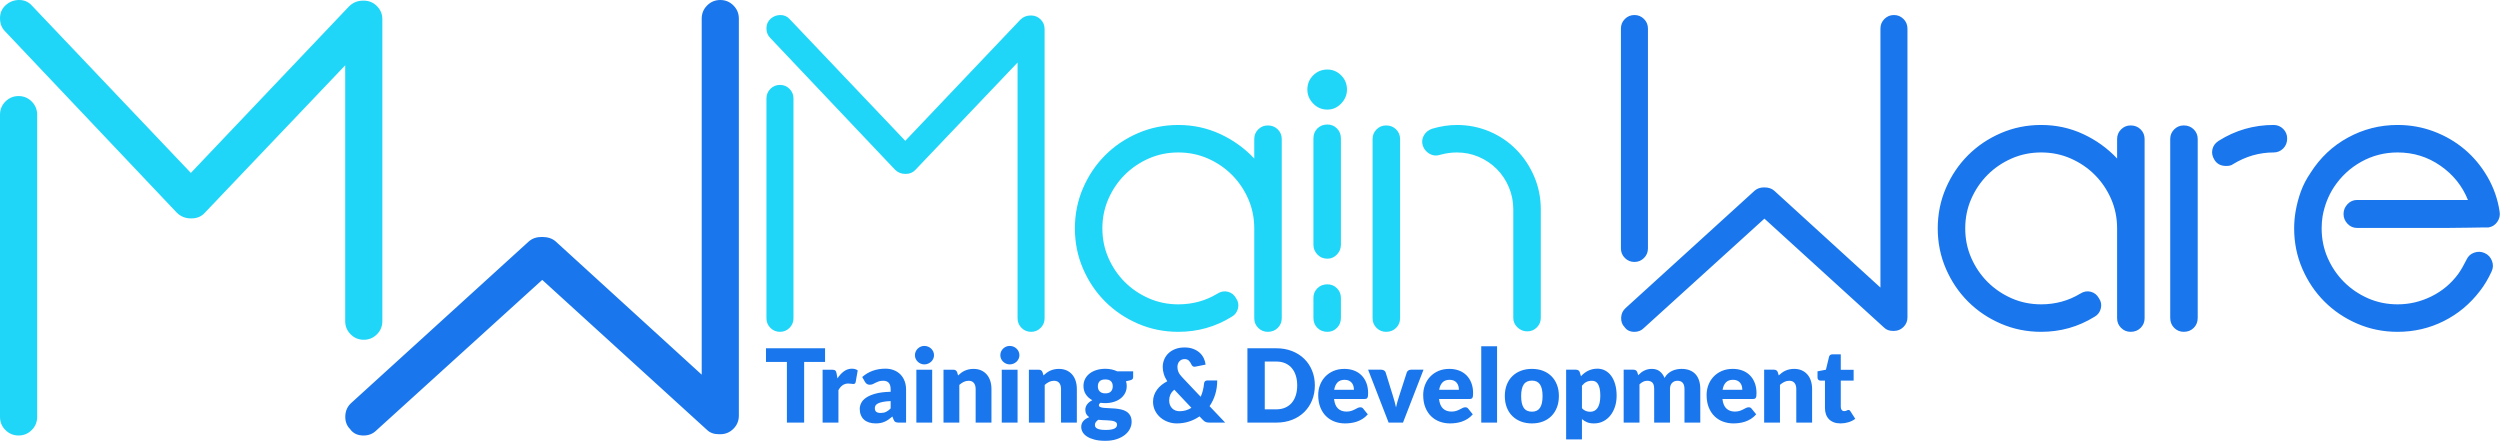 <?xml version="1.0" encoding="UTF-8" standalone="no"?>
<!DOCTYPE svg PUBLIC "-//W3C//DTD SVG 1.1//EN" "http://www.w3.org/Graphics/SVG/1.1/DTD/svg11.dtd">
<svg width="100%" height="100%" viewBox="0 0 2160 381" version="1.1" xmlns="http://www.w3.org/2000/svg" xmlns:xlink="http://www.w3.org/1999/xlink" xml:space="preserve" xmlns:serif="http://www.serif.com/" style="fill-rule:evenodd;clip-rule:evenodd;stroke-linejoin:round;stroke-miterlimit:2;">
    <path d="M622.323,0.002c4.427,0 8.208,1.568 11.344,4.704c3.135,3.135 4.703,6.916 4.703,11.343l0,343.074c0,4.427 -1.568,8.208 -4.703,11.344c-3.136,3.135 -6.917,4.703 -11.344,4.703l-1.106,0c-4.427,0 -7.932,-1.291 -10.514,-3.873l-142.21,-129.483l-143.316,130.036c-2.951,2.951 -6.64,4.427 -11.067,4.427c-5.165,-0 -9.038,-1.845 -11.62,-5.534c-2.951,-2.951 -4.335,-6.732 -4.15,-11.343c0.184,-4.611 1.936,-8.393 5.256,-11.344l153.277,-139.443c2.951,-2.582 6.64,-3.873 11.067,-3.873l0.553,-0c4.796,-0 8.669,1.291 11.621,3.873l126.162,115.096l0,-307.66c0,-4.427 1.568,-8.208 4.704,-11.343c3.135,-3.136 6.917,-4.704 11.343,-4.704Zm789.83,226.323c-3.225,-0 -5.975,-1.137 -8.256,-3.419c-2.282,-2.281 -3.419,-5.031 -3.419,-8.256l0,-189.995c0,-3.226 1.137,-5.975 3.419,-8.257c2.281,-2.281 5.031,-3.418 8.256,-3.418c3.218,-0 5.968,1.137 8.249,3.418c2.282,2.282 3.426,5.031 3.426,8.257l0,189.995c0,3.225 -1.144,5.975 -3.426,8.256c-2.281,2.282 -5.031,3.419 -8.249,3.419Zm224.218,-213.345c3.218,-0 5.967,1.137 8.249,3.418c2.281,2.282 3.418,5.031 3.418,8.257l0,249.574c0,3.218 -1.137,5.967 -3.418,8.249c-2.282,2.281 -5.031,3.426 -8.249,3.426l-0.81,-0c-3.218,-0 -5.767,-0.944 -7.647,-2.817l-103.455,-94.195l-104.257,94.597c-2.148,2.147 -4.831,3.217 -8.049,3.217c-3.76,0 -6.577,-1.337 -8.457,-4.027c-2.148,-2.141 -3.151,-4.898 -3.017,-8.25c0.134,-3.351 1.412,-6.108 3.827,-8.249l111.503,-101.44c2.148,-1.881 4.831,-2.824 8.049,-2.824l0.401,-0c3.493,-0 6.309,0.943 8.457,2.824l91.78,83.724l-0,-223.809c-0,-3.226 1.137,-5.975 3.418,-8.257c2.282,-2.281 5.032,-3.418 8.257,-3.418Zm-923.52,287.931l-0,11.811l-18.071,-0l0,52.403l-14.897,-0l-0,-52.403l-18.068,-0l-0,-11.811l51.036,-0Zm-2.116,64.214l0,-45.704l8.109,0c0.677,0 1.242,0.06 1.697,0.176c0.455,0.118 0.837,0.302 1.146,0.552c0.309,0.25 0.544,0.58 0.705,0.992c0.161,0.411 0.302,0.91 0.419,1.498l0.748,4.275c1.676,-2.585 3.557,-4.628 5.643,-6.126c2.085,-1.498 4.362,-2.249 6.83,-2.249c2.086,0 3.762,0.502 5.025,1.5l-1.762,10.049c-0.119,0.615 -0.354,1.049 -0.707,1.299c-0.351,0.249 -0.821,0.374 -1.409,0.374c-0.499,0 -1.087,-0.066 -1.764,-0.197c-0.675,-0.133 -1.528,-0.199 -2.556,-0.199c-3.583,0 -6.406,1.911 -8.462,5.729l0,28.031l-13.662,-0Zm65.845,-0c-1.292,-0 -2.27,-0.176 -2.932,-0.529c-0.66,-0.352 -1.212,-1.088 -1.652,-2.203l-0.969,-2.513c-1.147,0.969 -2.249,1.822 -3.307,2.556c-1.057,0.736 -2.151,1.36 -3.283,1.874c-1.132,0.514 -2.335,0.895 -3.613,1.145c-1.278,0.251 -2.695,0.376 -4.254,0.376c-2.086,0 -3.982,-0.273 -5.685,-0.816c-1.705,-0.544 -3.152,-1.344 -4.341,-2.402c-1.191,-1.057 -2.109,-2.373 -2.754,-3.945c-0.647,-1.572 -0.971,-3.385 -0.971,-5.443c-0,-1.616 0.412,-3.275 1.235,-4.98c0.823,-1.703 2.247,-3.254 4.276,-4.65c2.026,-1.396 4.76,-2.564 8.197,-3.503c3.438,-0.939 7.771,-1.468 13,-1.587l0,-1.94c0,-2.674 -0.55,-4.605 -1.652,-5.794c-1.102,-1.191 -2.666,-1.785 -4.694,-1.785c-1.615,-0 -2.937,0.175 -3.967,0.528c-1.028,0.354 -1.946,0.749 -2.754,1.189c-0.808,0.442 -1.593,0.838 -2.357,1.191c-0.764,0.354 -1.675,0.529 -2.733,0.529c-0.94,0 -1.741,-0.228 -2.401,-0.683c-0.662,-0.455 -1.183,-1.022 -1.566,-1.697l-2.469,-4.275c2.763,-2.439 5.827,-4.252 9.19,-5.443c3.364,-1.189 6.971,-1.786 10.821,-1.786c2.761,0 5.251,0.449 7.47,1.346c2.219,0.895 4.097,2.145 5.642,3.746c1.542,1.602 2.724,3.503 3.547,5.708c0.823,2.202 1.234,4.612 1.234,7.226l-0,28.56l-6.258,-0Zm-15.69,-8.329c1.762,-0 3.306,-0.309 4.628,-0.927c1.322,-0.615 2.659,-1.616 4.009,-2.995l0,-6.347c-2.731,0.117 -4.98,0.351 -6.742,0.705c-1.762,0.353 -3.158,0.793 -4.187,1.322c-1.028,0.529 -1.741,1.132 -2.138,1.806c-0.396,0.677 -0.595,1.412 -0.595,2.205c0,1.557 0.425,2.651 1.278,3.283c0.853,0.63 2.101,0.948 3.747,0.948Zm44.514,-37.375l-0,45.704l-13.664,-0l-0,-45.704l13.664,0Zm1.586,-12.517c0,1.087 -0.222,2.109 -0.662,3.063c-0.44,0.956 -1.043,1.794 -1.806,2.513c-0.764,0.72 -1.653,1.293 -2.666,1.718c-1.015,0.428 -2.094,0.639 -3.241,0.639c-1.115,0 -2.16,-0.211 -3.129,-0.639c-0.969,-0.425 -1.827,-0.998 -2.578,-1.718c-0.749,-0.719 -1.335,-1.557 -1.763,-2.513c-0.425,-0.954 -0.639,-1.976 -0.639,-3.063c0,-1.115 0.214,-2.158 0.639,-3.129c0.428,-0.969 1.014,-1.821 1.763,-2.555c0.751,-0.734 1.609,-1.308 2.578,-1.72c0.969,-0.411 2.014,-0.616 3.129,-0.616c1.147,0 2.226,0.205 3.241,0.616c1.013,0.412 1.902,0.986 2.666,1.72c0.763,0.734 1.366,1.586 1.806,2.555c0.44,0.971 0.662,2.014 0.662,3.129Zm8.198,58.221l-0,-45.704l8.462,0c0.852,0 1.563,0.191 2.137,0.574c0.573,0.383 0.977,0.954 1.212,1.717l0.793,2.645c0.882,-0.821 1.792,-1.587 2.733,-2.291c0.94,-0.705 1.946,-1.301 3.019,-1.786c1.073,-0.484 2.232,-0.865 3.482,-1.144c1.248,-0.279 2.606,-0.419 4.077,-0.419c2.496,-0 4.707,0.434 6.632,1.299c1.925,0.867 3.547,2.071 4.87,3.615c1.322,1.542 2.32,3.379 2.997,5.509c0.675,2.13 1.014,4.445 1.014,6.941l-0,29.044l-13.662,-0l-0,-29.044c-0,-2.232 -0.514,-3.973 -1.545,-5.223c-1.028,-1.248 -2.54,-1.872 -4.537,-1.872c-1.5,-0 -2.909,0.323 -4.231,0.968c-1.322,0.648 -2.585,1.515 -3.791,2.6l-0,32.571l-13.662,-0Zm63.994,-45.704l-0,45.704l-13.664,-0l-0,-45.704l13.664,0Zm1.586,-12.517c0,1.087 -0.222,2.109 -0.662,3.063c-0.44,0.956 -1.043,1.794 -1.807,2.513c-0.763,0.72 -1.652,1.293 -2.665,1.718c-1.016,0.428 -2.094,0.639 -3.241,0.639c-1.115,0 -2.16,-0.211 -3.129,-0.639c-0.969,-0.425 -1.828,-0.998 -2.579,-1.718c-0.749,-0.719 -1.335,-1.557 -1.762,-2.513c-0.425,-0.954 -0.639,-1.976 -0.639,-3.063c0,-1.115 0.214,-2.158 0.639,-3.129c0.427,-0.969 1.013,-1.821 1.762,-2.555c0.751,-0.734 1.61,-1.308 2.579,-1.72c0.969,-0.411 2.014,-0.616 3.129,-0.616c1.147,0 2.225,0.205 3.241,0.616c1.013,0.412 1.902,0.986 2.665,1.72c0.764,0.734 1.367,1.586 1.807,2.555c0.44,0.971 0.662,2.014 0.662,3.129Zm8.198,58.221l-0,-45.704l8.462,0c0.852,0 1.563,0.191 2.136,0.574c0.574,0.383 0.978,0.954 1.213,1.717l0.793,2.645c0.882,-0.821 1.792,-1.587 2.733,-2.291c0.939,-0.705 1.946,-1.301 3.019,-1.786c1.072,-0.484 2.232,-0.865 3.482,-1.144c1.248,-0.279 2.606,-0.419 4.077,-0.419c2.496,-0 4.707,0.434 6.632,1.299c1.925,0.867 3.547,2.071 4.87,3.615c1.322,1.542 2.32,3.379 2.997,5.509c0.675,2.13 1.013,4.445 1.013,6.941l0,29.044l-13.661,-0l-0,-29.044c-0,-2.232 -0.514,-3.973 -1.545,-5.223c-1.028,-1.248 -2.54,-1.872 -4.537,-1.872c-1.5,-0 -2.909,0.323 -4.231,0.968c-1.323,0.648 -2.586,1.515 -3.791,2.6l-0,32.571l-13.662,-0Zm66.02,-46.497c1.94,0 3.768,0.19 5.488,0.573c1.717,0.383 3.313,0.925 4.781,1.631l13.795,0l-0,4.98c-0,0.764 -0.214,1.367 -0.639,1.807c-0.425,0.44 -1.153,0.778 -2.181,1.013l-3.351,0.749c0.412,1.322 0.618,2.689 0.618,4.1c-0,2.291 -0.478,4.349 -1.433,6.171c-0.954,1.821 -2.261,3.37 -3.922,4.648c-1.66,1.279 -3.621,2.263 -5.885,2.953c-2.261,0.692 -4.686,1.036 -7.271,1.036c-1.438,0 -2.79,-0.088 -4.055,-0.264c-0.999,0.588 -1.498,1.263 -1.498,2.027c-0,0.763 0.404,1.315 1.212,1.652c0.808,0.338 1.872,0.573 3.195,0.706c1.322,0.132 2.836,0.22 4.539,0.265c1.705,0.044 3.438,0.146 5.2,0.309c1.765,0.16 3.497,0.433 5.202,0.814c1.703,0.383 3.218,0.999 4.54,1.851c1.322,0.853 2.386,1.991 3.194,3.417c0.809,1.423 1.213,3.239 1.213,5.443c-0,2.056 -0.5,4.068 -1.498,6.038c-0.999,1.967 -2.469,3.716 -4.409,5.244c-1.938,1.527 -4.318,2.754 -7.14,3.679c-2.82,0.926 -6.052,1.39 -9.695,1.39c-3.584,-0 -6.676,-0.339 -9.276,-1.014c-2.602,-0.677 -4.76,-1.565 -6.48,-2.667c-1.718,-1.103 -2.989,-2.372 -3.812,-3.813c-0.823,-1.438 -1.234,-2.938 -1.234,-4.495c0,-2.027 0.616,-3.738 1.852,-5.134c1.233,-1.396 2.923,-2.49 5.066,-3.283c-1.028,-0.675 -1.851,-1.543 -2.467,-2.6c-0.617,-1.058 -0.926,-2.395 -0.926,-4.011c-0,-0.675 0.118,-1.388 0.353,-2.139c0.235,-0.749 0.603,-1.475 1.102,-2.181c0.5,-0.705 1.132,-1.38 1.896,-2.027c0.763,-0.647 1.673,-1.218 2.731,-1.72c-2.38,-1.263 -4.252,-2.936 -5.619,-5.024c-1.366,-2.086 -2.05,-4.508 -2.05,-7.271c0,-2.291 0.485,-4.356 1.456,-6.192c0.969,-1.836 2.299,-3.393 3.987,-4.673c1.691,-1.278 3.681,-2.262 5.972,-2.951c2.292,-0.692 4.775,-1.037 7.449,-1.037Zm10.138,48.172c-0,-0.734 -0.229,-1.322 -0.684,-1.762c-0.455,-0.442 -1.072,-0.794 -1.851,-1.058c-0.778,-0.264 -1.69,-0.457 -2.733,-0.573c-1.043,-0.119 -2.166,-0.205 -3.372,-0.265c-1.204,-0.059 -2.452,-0.11 -3.747,-0.154c-1.292,-0.045 -2.57,-0.14 -3.833,-0.288c-0.852,0.588 -1.551,1.242 -2.094,1.961c-0.542,0.722 -0.815,1.536 -0.815,2.448c0,0.645 0.14,1.233 0.419,1.762c0.279,0.529 0.77,0.984 1.477,1.367c0.704,0.383 1.652,0.683 2.843,0.903c1.189,0.22 2.695,0.33 4.517,0.33c1.969,-0 3.585,-0.116 4.848,-0.351c1.263,-0.235 2.27,-0.559 3.019,-0.971c0.749,-0.411 1.271,-0.904 1.563,-1.477c0.294,-0.573 0.443,-1.197 0.443,-1.872Zm-10.138,-26.928c2.264,-0 3.901,-0.567 4.914,-1.697c1.014,-1.132 1.521,-2.593 1.521,-4.385c0,-1.851 -0.507,-3.307 -1.521,-4.364c-1.013,-1.058 -2.65,-1.587 -4.914,-1.587c-2.261,-0 -3.901,0.529 -4.914,1.587c-1.014,1.057 -1.521,2.513 -1.521,4.364c-0,0.88 0.125,1.688 0.374,2.424c0.252,0.734 0.639,1.373 1.168,1.917c0.529,0.543 1.199,0.969 2.005,1.278c0.809,0.308 1.771,0.463 2.888,0.463Zm68.489,-39.666c2.85,0 5.363,0.419 7.536,1.255c2.174,0.838 4.011,1.94 5.51,3.306c1.498,1.367 2.674,2.945 3.525,4.739c0.852,1.792 1.381,3.628 1.587,5.509l-8.814,1.762c-0.148,0.03 -0.273,0.051 -0.374,0.066c-0.104,0.014 -0.214,0.023 -0.332,0.023c-1.234,-0 -2.143,-0.647 -2.731,-1.94c-0.677,-1.527 -1.462,-2.689 -2.359,-3.482c-0.895,-0.793 -2.077,-1.189 -3.548,-1.189c-1.028,-0 -1.925,0.19 -2.689,0.573c-0.763,0.381 -1.402,0.88 -1.916,1.498c-0.514,0.618 -0.904,1.337 -1.168,2.16c-0.264,0.823 -0.398,1.673 -0.398,2.555c0,0.764 0.068,1.498 0.199,2.205c0.133,0.704 0.353,1.417 0.662,2.136c0.307,0.72 0.734,1.462 1.278,2.226c0.544,0.764 1.242,1.587 2.092,2.469l15.867,16.748c0.793,-1.764 1.425,-3.6 1.895,-5.511c0.47,-1.908 0.808,-3.892 1.013,-5.949c0.06,-0.822 0.332,-1.468 0.817,-1.939c0.484,-0.47 1.123,-0.705 1.917,-0.705l8.637,0c0,4.29 -0.573,8.293 -1.718,12.01c-1.146,3.717 -2.777,7.118 -4.893,10.203l13.486,14.191l-13.486,-0c-0.675,-0 -1.278,-0.036 -1.806,-0.11c-0.529,-0.075 -1.02,-0.199 -1.477,-0.375c-0.455,-0.176 -0.889,-0.425 -1.299,-0.749c-0.412,-0.323 -0.853,-0.734 -1.322,-1.233l-2.778,-2.909c-2.79,1.938 -5.839,3.438 -9.145,4.495c-3.304,1.058 -6.823,1.587 -10.554,1.587c-2.558,0 -5.063,-0.442 -7.515,-1.322c-2.453,-0.882 -4.635,-2.139 -6.545,-3.77c-1.91,-1.631 -3.452,-3.605 -4.629,-5.928c-1.174,-2.32 -1.762,-4.92 -1.762,-7.799c0,-1.94 0.301,-3.777 0.904,-5.509c0.602,-1.735 1.447,-3.343 2.534,-4.828c1.087,-1.483 2.388,-2.834 3.901,-4.053c1.512,-1.221 3.165,-2.285 4.956,-3.196c-1.379,-2.146 -2.379,-4.246 -2.995,-6.303c-0.618,-2.056 -0.927,-4.055 -0.927,-5.993c0,-2.293 0.419,-4.459 1.257,-6.501c0.838,-2.041 2.056,-3.835 3.658,-5.377c1.601,-1.542 3.571,-2.769 5.906,-3.679c2.336,-0.912 5.018,-1.367 8.043,-1.367Zm-13.31,45.703c-0,1.412 0.213,2.689 0.638,3.834c0.428,1.146 1.037,2.13 1.83,2.953c0.794,0.823 1.741,1.462 2.844,1.917c1.102,0.457 2.329,0.683 3.678,0.683c1.97,-0 3.8,-0.256 5.488,-0.77c1.69,-0.514 3.268,-1.242 4.739,-2.181l-14.766,-15.646c-1.615,1.322 -2.761,2.76 -3.438,4.317c-0.675,1.559 -1.013,3.188 -1.013,4.893Zm125.871,-12.912c0,4.641 -0.799,8.923 -2.401,12.847c-1.601,3.922 -3.856,7.315 -6.765,10.18c-2.909,2.864 -6.412,5.098 -10.512,6.699c-4.098,1.602 -8.644,2.402 -13.641,2.402l-24.943,-0l-0,-64.214l24.943,-0c4.997,-0 9.543,0.808 13.641,2.424c4.1,1.616 7.603,3.848 10.512,6.7c2.909,2.849 5.164,6.234 6.765,10.159c1.602,3.922 2.401,8.189 2.401,12.803Zm-15.248,-0c-0,-3.174 -0.41,-6.038 -1.233,-8.596c-0.823,-2.555 -2.006,-4.722 -3.548,-6.501c-1.544,-1.777 -3.431,-3.143 -5.665,-4.097c-2.232,-0.957 -4.773,-1.433 -7.625,-1.433l-9.959,0l-0,41.297l9.959,-0c2.852,-0 5.393,-0.478 7.625,-1.434c2.234,-0.954 4.121,-2.321 5.665,-4.098c1.542,-1.777 2.725,-3.945 3.548,-6.501c0.823,-2.555 1.233,-5.435 1.233,-8.637Zm40.723,-14.28c3.028,-0 5.797,0.47 8.308,1.409c2.513,0.941 4.671,2.308 6.48,4.1c1.806,1.791 3.215,3.987 4.231,6.587c1.013,2.602 1.518,5.547 1.518,8.839c0,1.028 -0.044,1.866 -0.131,2.511c-0.089,0.647 -0.249,1.161 -0.484,1.542c-0.235,0.383 -0.552,0.647 -0.948,0.793c-0.398,0.149 -0.903,0.22 -1.521,0.22l-26.355,0c0.44,3.821 1.602,6.59 3.48,8.308c1.881,1.72 4.305,2.579 7.273,2.579c1.587,-0 2.954,-0.191 4.098,-0.574c1.147,-0.38 2.168,-0.806 3.063,-1.277c0.897,-0.47 1.72,-0.895 2.469,-1.278c0.749,-0.381 1.536,-0.573 2.359,-0.573c1.087,-0 1.91,0.397 2.466,1.191l3.967,4.891c-1.409,1.616 -2.93,2.932 -4.561,3.945c-1.631,1.013 -3.304,1.807 -5.024,2.38c-1.718,0.573 -3.438,0.969 -5.156,1.189c-1.72,0.22 -3.357,0.332 -4.914,0.332c-3.203,0 -6.207,-0.522 -9.014,-1.565c-2.805,-1.043 -5.259,-2.594 -7.36,-4.65c-2.101,-2.056 -3.761,-4.612 -4.98,-7.669c-1.218,-3.055 -1.83,-6.611 -1.83,-10.666c0,-3.055 0.523,-5.949 1.566,-8.682c1.043,-2.731 2.54,-5.126 4.495,-7.184c1.955,-2.057 4.32,-3.688 7.096,-4.891c2.777,-1.204 5.912,-1.807 9.409,-1.807Zm0.265,9.431c-2.615,-0 -4.657,0.742 -6.127,2.225c-1.468,1.485 -2.439,3.622 -2.909,6.412l17.058,0c-0,-1.085 -0.14,-2.143 -0.419,-3.173c-0.279,-1.028 -0.734,-1.946 -1.367,-2.754c-0.632,-0.808 -1.462,-1.462 -2.49,-1.961c-1.028,-0.5 -2.276,-0.749 -3.746,-0.749Zm50.418,36.977l-12.428,-0l-17.718,-45.704l11.371,0c0.971,0 1.786,0.229 2.448,0.684c0.66,0.455 1.108,1.021 1.343,1.696l6.347,20.495c0.499,1.674 0.977,3.305 1.432,4.891c0.455,1.587 0.844,3.173 1.168,4.76c0.323,-1.587 0.721,-3.173 1.191,-4.76c0.469,-1.586 0.969,-3.217 1.497,-4.891l6.611,-20.495c0.235,-0.675 0.677,-1.241 1.323,-1.696c0.647,-0.455 1.411,-0.684 2.291,-0.684l10.842,0l-17.718,45.704Zm40.019,-46.408c3.027,-0 5.797,0.47 8.308,1.409c2.513,0.941 4.671,2.308 6.479,4.1c1.807,1.791 3.216,3.987 4.231,6.587c1.014,2.602 1.519,5.547 1.519,8.839c0,1.028 -0.044,1.866 -0.131,2.511c-0.089,0.647 -0.25,1.161 -0.484,1.542c-0.235,0.383 -0.552,0.647 -0.948,0.793c-0.398,0.149 -0.903,0.22 -1.521,0.22l-26.355,0c0.44,3.821 1.601,6.59 3.48,8.308c1.881,1.72 4.305,2.579 7.273,2.579c1.587,-0 2.953,-0.191 4.098,-0.574c1.146,-0.38 2.168,-0.806 3.063,-1.277c0.897,-0.47 1.72,-0.895 2.469,-1.278c0.749,-0.381 1.536,-0.573 2.359,-0.573c1.087,-0 1.91,0.397 2.466,1.191l3.967,4.891c-1.409,1.616 -2.93,2.932 -4.561,3.945c-1.631,1.013 -3.305,1.807 -5.024,2.38c-1.718,0.573 -3.438,0.969 -5.156,1.189c-1.72,0.22 -3.357,0.332 -4.914,0.332c-3.203,0 -6.207,-0.522 -9.014,-1.565c-2.805,-1.043 -5.259,-2.594 -7.36,-4.65c-2.101,-2.056 -3.761,-4.612 -4.98,-7.669c-1.219,-3.055 -1.83,-6.611 -1.83,-10.666c0,-3.055 0.523,-5.949 1.566,-8.682c1.042,-2.731 2.54,-5.126 4.495,-7.184c1.955,-2.057 4.32,-3.688 7.095,-4.891c2.778,-1.204 5.913,-1.807 9.41,-1.807Zm0.264,9.431c-2.614,-0 -4.656,0.742 -6.126,2.225c-1.468,1.485 -2.439,3.622 -2.909,6.412l17.057,0c0,-1.085 -0.139,-2.143 -0.418,-3.173c-0.28,-1.028 -0.734,-1.946 -1.367,-2.754c-0.633,-0.808 -1.462,-1.462 -2.49,-1.961c-1.028,-0.5 -2.276,-0.749 -3.747,-0.749Zm40.989,-28.999l-0,65.977l-13.663,-0l0,-65.977l13.663,-0Zm30.145,19.568c3.467,-0 6.626,0.544 9.475,1.631c2.85,1.087 5.297,2.644 7.339,4.671c2.041,2.027 3.628,4.487 4.76,7.381c1.132,2.896 1.696,6.15 1.696,9.763c0,3.643 -0.564,6.926 -1.696,9.85c-1.132,2.923 -2.719,5.407 -4.76,7.448c-2.042,2.042 -4.489,3.614 -7.339,4.716c-2.849,1.102 -6.008,1.654 -9.475,1.654c-3.497,0 -6.677,-0.552 -9.541,-1.654c-2.866,-1.102 -5.333,-2.674 -7.404,-4.716c-2.073,-2.041 -3.675,-4.525 -4.804,-7.448c-1.132,-2.924 -1.697,-6.207 -1.697,-9.85c-0,-3.613 0.565,-6.867 1.697,-9.763c1.129,-2.894 2.731,-5.354 4.804,-7.381c2.071,-2.027 4.538,-3.584 7.404,-4.671c2.864,-1.087 6.044,-1.631 9.541,-1.631Zm-0,36.977c3.144,-0 5.458,-1.109 6.941,-3.328c1.485,-2.219 2.225,-5.589 2.225,-10.114c0,-4.525 -0.74,-7.889 -2.225,-10.093c-1.483,-2.205 -3.797,-3.307 -6.941,-3.307c-3.232,0 -5.598,1.102 -7.095,3.307c-1.5,2.204 -2.249,5.568 -2.249,10.093c-0,4.525 0.749,7.895 2.249,10.114c1.497,2.219 3.863,3.328 7.095,3.328Zm29.528,23.93l0,-60.203l8.462,0c0.853,0 1.566,0.191 2.139,0.574c0.573,0.383 0.977,0.954 1.212,1.717l1.013,3.351c0.88,-0.971 1.828,-1.851 2.844,-2.644c1.013,-0.793 2.1,-1.477 3.26,-2.05c1.161,-0.573 2.409,-1.022 3.746,-1.343c1.337,-0.324 2.799,-0.487 4.385,-0.487c2.38,0 4.585,0.529 6.611,1.587c2.027,1.058 3.777,2.587 5.245,4.584c1.47,1.999 2.623,4.445 3.461,7.339c0.835,2.894 1.254,6.177 1.254,9.85c0,3.437 -0.476,6.61 -1.432,9.519c-0.954,2.909 -2.291,5.437 -4.011,7.58c-1.718,2.145 -3.774,3.821 -6.169,5.024c-2.395,1.206 -5.047,1.809 -7.956,1.809c-2.38,0 -4.377,-0.338 -5.993,-1.015c-1.617,-0.675 -3.085,-1.587 -4.407,-2.731l0,17.539l-13.664,0Zm22.302,-50.638c-0.999,-0 -1.902,0.095 -2.71,0.285c-0.808,0.193 -1.557,0.463 -2.249,0.817c-0.69,0.351 -1.329,0.799 -1.917,1.343c-0.588,0.544 -1.174,1.168 -1.762,1.874l0,19.391c1.028,1.147 2.145,1.946 3.349,2.403c1.206,0.455 2.469,0.683 3.791,0.683c1.263,0 2.422,-0.249 3.48,-0.751c1.058,-0.499 1.978,-1.298 2.756,-2.401c0.779,-1.102 1.388,-2.534 1.828,-4.296c0.44,-1.764 0.662,-3.907 0.662,-6.435c0,-2.41 -0.177,-4.437 -0.529,-6.083c-0.353,-1.645 -0.846,-2.974 -1.476,-3.987c-0.633,-1.016 -1.39,-1.741 -2.27,-2.183c-0.882,-0.44 -1.866,-0.66 -2.953,-0.66Zm27.412,36.139l0,-45.704l8.462,0c0.853,0 1.566,0.191 2.139,0.574c0.573,0.383 0.977,0.954 1.212,1.717l0.749,2.469c0.764,-0.793 1.557,-1.521 2.38,-2.181c0.823,-0.662 1.711,-1.235 2.665,-1.72c0.957,-0.484 1.985,-0.865 3.087,-1.144c1.1,-0.279 2.312,-0.419 3.634,-0.419c2.763,-0 5.048,0.713 6.855,2.137c1.806,1.425 3.179,3.327 4.121,5.707c0.763,-1.411 1.696,-2.615 2.798,-3.613c1.103,-0.999 2.291,-1.807 3.569,-2.424c1.278,-0.618 2.63,-1.073 4.056,-1.367c1.425,-0.294 2.843,-0.44 4.252,-0.44c2.617,-0 4.937,0.389 6.964,1.168c2.027,0.778 3.723,1.91 5.09,3.393c1.366,1.483 2.403,3.304 3.107,5.464c0.705,2.16 1.058,4.606 1.058,7.339l0,29.044l-13.662,-0l0,-29.044c0,-4.73 -2.028,-7.095 -6.082,-7.095c-1.851,-0 -3.387,0.609 -4.605,1.827c-1.221,1.221 -1.83,2.977 -1.83,5.268l-0,29.044l-13.662,-0l0,-29.044c0,-2.615 -0.514,-4.451 -1.544,-5.509c-1.028,-1.058 -2.541,-1.586 -4.538,-1.586c-1.235,-0 -2.403,0.279 -3.505,0.837c-1.1,0.559 -2.137,1.308 -3.106,2.247l0,33.055l-13.664,-0Zm94.229,-46.408c3.027,-0 5.796,0.47 8.307,1.409c2.513,0.941 4.671,2.308 6.48,4.1c1.806,1.791 3.215,3.987 4.231,6.587c1.013,2.602 1.519,5.547 1.519,8.839c-0,1.028 -0.045,1.866 -0.131,2.511c-0.089,0.647 -0.25,1.161 -0.485,1.542c-0.235,0.383 -0.552,0.647 -0.948,0.793c-0.397,0.149 -0.903,0.22 -1.521,0.22l-26.354,0c0.44,3.821 1.601,6.59 3.48,8.308c1.88,1.72 4.305,2.579 7.273,2.579c1.586,-0 2.953,-0.191 4.097,-0.574c1.147,-0.38 2.169,-0.806 3.064,-1.277c0.896,-0.47 1.719,-0.895 2.468,-1.278c0.749,-0.381 1.536,-0.573 2.359,-0.573c1.087,-0 1.91,0.397 2.467,1.191l3.966,4.891c-1.409,1.616 -2.93,2.932 -4.561,3.945c-1.631,1.013 -3.304,1.807 -5.024,2.38c-1.718,0.573 -3.438,0.969 -5.155,1.189c-1.72,0.22 -3.358,0.332 -4.915,0.332c-3.203,0 -6.207,-0.522 -9.014,-1.565c-2.805,-1.043 -5.259,-2.594 -7.36,-4.65c-2.1,-2.056 -3.761,-4.612 -4.98,-7.669c-1.218,-3.055 -1.829,-6.611 -1.829,-10.666c-0,-3.055 0.522,-5.949 1.565,-8.682c1.043,-2.731 2.541,-5.126 4.495,-7.184c1.955,-2.057 4.32,-3.688 7.096,-4.891c2.777,-1.204 5.913,-1.807 9.41,-1.807Zm0.264,9.431c-2.615,-0 -4.656,0.742 -6.127,2.225c-1.468,1.485 -2.439,3.622 -2.908,6.412l17.057,0c-0,-1.085 -0.14,-2.143 -0.419,-3.173c-0.279,-1.028 -0.734,-1.946 -1.367,-2.754c-0.632,-0.808 -1.461,-1.462 -2.49,-1.961c-1.028,-0.5 -2.276,-0.749 -3.746,-0.749Zm26.884,36.977l-0,-45.704l8.462,0c0.852,0 1.565,0.191 2.138,0.574c0.574,0.383 0.978,0.954 1.213,1.717l0.793,2.645c0.88,-0.821 1.792,-1.587 2.731,-2.291c0.941,-0.705 1.946,-1.301 3.019,-1.786c1.072,-0.484 2.234,-0.865 3.482,-1.144c1.25,-0.279 2.608,-0.419 4.076,-0.419c2.499,-0 4.71,0.434 6.635,1.299c1.923,0.867 3.547,2.071 4.87,3.615c1.322,1.542 2.32,3.379 2.995,5.509c0.677,2.13 1.016,4.445 1.016,6.941l-0,29.044l-13.664,-0l-0,-29.044c-0,-2.232 -0.515,-3.973 -1.543,-5.223c-1.028,-1.248 -2.54,-1.872 -4.54,-1.872c-1.497,-0 -2.908,0.323 -4.231,0.968c-1.322,0.648 -2.585,1.515 -3.788,2.6l-0,32.571l-13.664,-0Zm65.933,0.706c-2.174,0 -4.091,-0.317 -5.752,-0.948c-1.658,-0.632 -3.055,-1.529 -4.186,-2.688c-1.132,-1.162 -1.991,-2.564 -2.579,-4.21c-0.586,-1.644 -0.88,-3.482 -0.88,-5.509l-0,-23.624l-3.88,0c-0.704,0 -1.307,-0.226 -1.807,-0.683c-0.499,-0.455 -0.748,-1.123 -0.748,-2.003l-0,-5.334l7.27,-1.411l2.689,-11.15c0.354,-1.409 1.352,-2.116 2.998,-2.116l7.14,0l-0,13.355l11.106,0l0,9.342l-11.106,0l-0,22.7c-0,1.057 0.258,1.931 0.772,2.621c0.514,0.691 1.254,1.036 2.225,1.036c0.5,0 0.918,-0.053 1.255,-0.154c0.338,-0.104 0.632,-0.22 0.882,-0.354c0.25,-0.131 0.484,-0.249 0.704,-0.353c0.223,-0.101 0.479,-0.152 0.773,-0.152c0.412,-0 0.742,0.095 0.992,0.285c0.249,0.191 0.505,0.493 0.77,0.904l4.144,6.48c-1.764,1.322 -3.746,2.312 -5.951,2.974c-2.204,0.66 -4.48,0.992 -6.831,0.992Zm250.695,-257.452c3.493,-0 6.376,1.144 8.657,3.426c2.282,2.281 3.419,5.031 3.419,8.249l-0,154.977c-0,3.226 -1.137,5.975 -3.419,8.257c-2.281,2.281 -5.164,3.418 -8.657,3.418c-3.218,0 -5.968,-1.137 -8.249,-3.418c-2.282,-2.282 -3.426,-5.031 -3.426,-8.257l-0,-77.689c-0,-9.126 -1.739,-17.643 -5.232,-25.565c-3.486,-7.914 -8.182,-14.826 -14.09,-20.726c-5.901,-5.908 -12.812,-10.598 -20.727,-14.091c-7.915,-3.485 -16.439,-5.231 -25.565,-5.231c-9.118,-0 -17.642,1.746 -25.557,5.231c-7.922,3.493 -14.826,8.183 -20.734,14.091c-5.9,5.9 -10.597,12.812 -14.09,20.726c-3.485,7.922 -5.232,16.439 -5.232,25.565c0,9.126 1.747,17.642 5.232,25.564c3.493,7.915 8.19,14.826 14.09,20.727c5.908,5.908 12.812,10.605 20.734,14.09c7.915,3.493 16.439,5.232 25.557,5.232c12.344,0 23.618,-3.084 33.814,-9.26c2.958,-1.872 5.975,-2.415 9.059,-1.605c3.084,0.803 5.433,2.683 7.045,5.633c1.88,2.683 2.416,5.633 1.613,8.859c-0.81,3.218 -2.683,5.633 -5.641,7.246c-13.949,8.583 -29.25,12.878 -45.89,12.878c-12.343,0 -23.951,-2.348 -34.816,-7.045c-10.873,-4.696 -20.333,-11.065 -28.382,-19.121c-8.048,-8.049 -14.424,-17.509 -19.121,-28.381c-4.697,-10.865 -7.045,-22.473 -7.045,-34.817c-0,-12.344 2.348,-23.952 7.045,-34.817c4.697,-10.872 11.073,-20.333 19.121,-28.381c8.049,-8.049 17.509,-14.425 28.382,-19.122c10.865,-4.696 22.473,-7.045 34.816,-7.045c12.887,0 24.963,2.616 36.229,7.848c11.274,5.232 21.069,12.277 29.385,21.135l-0,-16.906c-0,-3.218 1.144,-5.968 3.426,-8.249c2.281,-2.282 5.031,-3.426 8.249,-3.426Zm123.579,-0.402c3.225,0 5.975,1.145 8.257,3.419c2.281,2.281 3.418,5.038 3.418,8.256c0,3.486 -1.137,6.377 -3.418,8.651c-2.282,2.281 -5.032,3.426 -8.257,3.426c-12.344,-0 -24.011,3.351 -35.017,10.062c-1.345,1.078 -3.352,1.613 -6.042,1.613c-4.556,-0 -7.915,-1.747 -10.063,-5.232c-1.872,-2.958 -2.482,-5.975 -1.813,-9.059c0.676,-3.084 2.49,-5.567 5.44,-7.447c14.492,-9.126 30.321,-13.689 47.495,-13.689Zm-77.689,0.402c3.492,-0 6.376,1.144 8.657,3.426c2.282,2.281 3.419,5.031 3.419,8.249l-0,154.576c-0,3.493 -1.137,6.376 -3.419,8.658c-2.281,2.281 -5.165,3.418 -8.657,3.418c-3.218,0 -5.968,-1.137 -8.249,-3.418c-2.282,-2.282 -3.426,-5.165 -3.426,-8.658l-0,-154.576c-0,-3.218 1.144,-5.968 3.426,-8.249c2.281,-2.282 5.031,-3.426 8.249,-3.426Zm138.071,76.485c-0,-3.218 1.144,-6.042 3.426,-8.457c2.281,-2.415 5.031,-3.619 8.249,-3.619l95.807,-0c-4.83,-12.076 -12.745,-21.938 -23.751,-29.585c-10.999,-7.655 -23.35,-11.474 -37.031,-11.474c-11.274,-0 -21.738,2.682 -31.399,8.048c-9.661,5.366 -17.575,12.753 -23.751,22.139c-4.831,7.52 -8.048,15.836 -9.661,24.962c-0.268,1.605 -0.468,3.285 -0.602,5.031c-0.134,1.747 -0.201,3.553 -0.201,5.433c0,9.126 1.739,17.642 5.232,25.564c3.486,7.915 8.182,14.826 14.09,20.727c5.901,5.908 12.812,10.605 20.727,14.09c7.915,3.493 16.439,5.232 25.565,5.232c10.196,0 19.924,-2.281 29.183,-6.844c9.26,-4.556 16.974,-10.999 23.142,-19.322c1.345,-1.873 2.616,-3.887 3.827,-6.035c1.204,-2.148 2.349,-4.295 3.419,-6.443c1.345,-2.95 3.56,-4.964 6.644,-6.034c3.084,-1.078 6.109,-0.944 9.059,0.401c2.95,1.338 5.031,3.552 6.235,6.644c1.211,3.084 1.144,6.101 -0.201,9.051c-2.95,6.444 -6.302,12.077 -10.062,16.907c-8.584,11.274 -19.055,19.998 -31.398,26.167c-12.344,6.175 -25.624,9.259 -39.848,9.259c-12.344,0 -23.952,-2.348 -34.825,-7.045c-10.865,-4.696 -20.325,-11.065 -28.373,-19.121c-8.056,-8.049 -14.425,-17.509 -19.122,-28.381c-4.697,-10.865 -7.045,-22.473 -7.045,-34.817c0,-4.831 0.401,-9.661 1.204,-14.492c1.077,-6.168 2.616,-12.009 4.63,-17.508c2.014,-5.5 4.763,-10.806 8.256,-15.904c8.316,-13.146 19.114,-23.343 32.402,-30.588c13.28,-7.246 27.571,-10.873 42.873,-10.873c10.998,0 21.469,1.881 31.398,5.633c9.928,3.761 18.787,8.926 26.568,15.503c7.781,6.577 14.358,14.491 19.723,23.751c5.366,9.252 8.859,19.255 10.464,29.986c0.542,3.218 -0.134,6.176 -2.014,8.859c-1.873,2.683 -4.422,4.295 -7.647,4.83l-5.031,0c-3.352,0 -7.714,0.067 -13.08,0.201c-5.366,0.134 -11.474,0.201 -18.319,0.201l-77.087,-0c-3.218,-0 -5.968,-1.212 -8.249,-3.627c-2.282,-2.415 -3.426,-5.232 -3.426,-8.45Z" style="fill:rgb(25,118,237);"/>
    <path d="M16.048,83.002c4.426,-0 8.208,1.568 11.343,4.703c3.136,3.136 4.704,6.917 4.704,11.344l-0,261.179c-0,4.427 -1.568,8.208 -4.704,11.343c-3.135,3.136 -6.917,4.704 -11.343,4.704c-4.427,-0 -8.208,-1.568 -11.344,-4.704c-3.136,-3.135 -4.703,-6.916 -4.703,-11.343l-0,-261.179c-0,-4.427 1.567,-8.208 4.703,-11.344c3.136,-3.135 6.917,-4.703 11.344,-4.703Zm298.253,-82.448c4.426,-0 8.208,1.567 11.343,4.703c3.136,3.136 4.704,6.917 4.704,11.344l-0,260.916c-0,4.426 -1.568,8.208 -4.704,11.343c-3.135,3.136 -6.917,4.704 -11.343,4.704c-4.427,-0 -8.208,-1.568 -11.344,-4.704c-3.135,-3.135 -4.703,-6.917 -4.703,-11.343l-0,-221.076l-121.183,127.27c-2.951,3.32 -6.824,4.98 -11.62,4.98l-0.554,-0c-4.795,-0 -8.853,-1.66 -12.173,-4.98l-148.297,-156.597c-2.951,-2.951 -4.426,-6.732 -4.426,-11.343c-0,-4.612 1.66,-8.393 4.98,-11.344c3.32,-2.951 7.193,-4.427 11.62,-4.427c4.427,0 8.116,1.66 11.067,4.98l137.229,144.423l136.677,-143.869c3.32,-3.32 7.378,-4.98 12.173,-4.98l0.554,-0Zm359.586,72.807c3.218,0 5.975,1.137 8.249,3.419c2.281,2.281 3.426,5.031 3.426,8.256l-0,189.995c-0,3.226 -1.145,5.975 -3.426,8.257c-2.274,2.281 -5.031,3.418 -8.249,3.418c-3.218,0 -5.968,-1.137 -8.249,-3.418c-2.282,-2.282 -3.426,-5.031 -3.426,-8.257l-0,-189.995c-0,-3.225 1.144,-5.975 3.426,-8.256c2.281,-2.282 5.031,-3.419 8.249,-3.419Zm216.972,-59.98c3.218,-0 5.967,1.137 8.249,3.418c2.281,2.282 3.426,5.032 3.426,8.257l-0,249.975c-0,3.226 -1.145,5.975 -3.426,8.257c-2.282,2.281 -5.031,3.418 -8.249,3.418c-3.218,0 -5.975,-1.137 -8.257,-3.418c-2.274,-2.282 -3.418,-5.031 -3.418,-8.257l-0,-220.992l-88.153,92.582c-2.148,2.416 -4.965,3.627 -8.458,3.627l-0.401,0c-3.485,0 -6.443,-1.211 -8.858,-3.627l-107.877,-113.918c-2.148,-2.148 -3.225,-4.897 -3.225,-8.256c-0,-3.352 1.211,-6.102 3.626,-8.249c2.416,-2.148 5.232,-3.218 8.45,-3.218c3.225,-0 5.908,1.204 8.056,3.619l99.828,105.067l99.427,-104.666c2.415,-2.415 5.366,-3.619 8.858,-3.619l0.402,-0Zm204.494,94.998c3.485,-0 6.369,1.144 8.65,3.426c2.282,2.281 3.426,5.031 3.426,8.249l0,154.977c0,3.226 -1.144,5.975 -3.426,8.257c-2.281,2.281 -5.165,3.418 -8.65,3.418c-3.225,0 -5.975,-1.137 -8.256,-3.418c-2.282,-2.282 -3.419,-5.031 -3.419,-8.257l0,-77.689c0,-9.126 -1.746,-17.643 -5.232,-25.565c-3.493,-7.914 -8.189,-14.826 -14.09,-20.726c-5.908,-5.908 -12.819,-10.598 -20.734,-14.091c-7.915,-3.485 -16.439,-5.231 -25.557,-5.231c-9.126,-0 -17.65,1.746 -25.565,5.231c-7.914,3.493 -14.826,8.183 -20.734,14.091c-5.9,5.9 -10.597,12.812 -14.083,20.726c-3.492,7.922 -5.239,16.439 -5.239,25.565c0,9.126 1.747,17.642 5.239,25.564c3.486,7.915 8.183,14.826 14.083,20.727c5.908,5.908 12.82,10.605 20.734,14.09c7.915,3.493 16.439,5.232 25.565,5.232c12.344,0 23.61,-3.084 33.813,-9.26c2.951,-1.872 5.968,-2.415 9.052,-1.605c3.092,0.803 5.44,2.683 7.045,5.633c1.88,2.683 2.415,5.633 1.613,8.859c-0.803,3.218 -2.683,5.633 -5.633,7.246c-13.957,8.583 -29.251,12.878 -45.89,12.878c-12.344,0 -23.952,-2.348 -34.824,-7.045c-10.865,-4.696 -20.326,-11.065 -28.382,-19.121c-8.048,-8.049 -14.424,-17.509 -19.121,-28.381c-4.689,-10.865 -7.038,-22.473 -7.038,-34.817c0,-12.344 2.349,-23.952 7.038,-34.817c4.697,-10.872 11.073,-20.333 19.121,-28.381c8.056,-8.049 17.517,-14.425 28.382,-19.122c10.872,-4.696 22.48,-7.045 34.824,-7.045c12.879,0 24.955,2.616 36.229,7.848c11.266,5.232 21.061,12.277 29.384,21.135l0,-16.906c0,-3.218 1.137,-5.968 3.419,-8.249c2.281,-2.282 5.031,-3.426 8.256,-3.426Zm51.523,137.268c3.218,0 5.968,1.144 8.249,3.419c2.282,2.281 3.426,5.038 3.426,8.256l0,17.308c0,3.493 -1.144,6.376 -3.426,8.658c-2.281,2.281 -5.031,3.418 -8.249,3.418c-3.485,0 -6.376,-1.137 -8.658,-3.418c-2.281,-2.282 -3.418,-5.165 -3.418,-8.658l-0,-17.308c-0,-3.218 1.137,-5.975 3.418,-8.256c2.282,-2.275 5.173,-3.419 8.658,-3.419Zm0,-138.071c3.218,0 5.968,1.137 8.249,3.419c2.282,2.281 3.426,5.164 3.426,8.657l0,91.78c0,3.218 -1.144,6.035 -3.426,8.45c-2.281,2.415 -5.031,3.626 -8.249,3.626c-3.485,0 -6.376,-1.211 -8.658,-3.626c-2.281,-2.415 -3.418,-5.232 -3.418,-8.45l-0,-91.78c-0,-3.493 1.137,-6.376 3.418,-8.657c2.282,-2.282 5.173,-3.419 8.658,-3.419Zm0,-47.503c4.563,0 8.517,1.68 11.876,5.032c3.351,3.359 5.031,7.446 5.031,12.277c-0,4.563 -1.68,8.59 -5.031,12.076c-3.359,3.493 -7.313,5.239 -11.876,5.239c-4.83,0 -8.925,-1.746 -12.277,-5.239c-3.359,-3.486 -5.031,-7.513 -5.031,-12.076c-0,-4.831 1.672,-8.918 5.031,-12.277c3.352,-3.352 7.447,-5.032 12.277,-5.032Zm111.905,47.904c9.928,0 19.322,1.881 28.18,5.633c8.858,3.761 16.572,8.993 23.142,15.703c6.577,6.711 11.742,14.492 15.502,23.35c3.753,8.851 5.633,18.245 5.633,28.173l0,93.794c0,3.218 -1.137,5.975 -3.418,8.249c-2.282,2.282 -5.031,3.426 -8.257,3.426c-3.218,0 -6.034,-1.144 -8.449,-3.426c-2.416,-2.274 -3.627,-5.031 -3.627,-8.249l0,-93.794c0,-6.71 -1.271,-13.079 -3.82,-19.121c-2.549,-6.034 -6.042,-11.266 -10.471,-15.696c-4.422,-4.429 -9.587,-7.914 -15.495,-10.471c-5.9,-2.549 -12.21,-3.819 -18.92,-3.819c-4.831,-0 -9.661,0.668 -14.492,2.014c-3.218,1.07 -6.235,0.802 -9.059,-0.81c-2.817,-1.606 -4.756,-3.887 -5.834,-6.838c-1.07,-3.225 -0.802,-6.242 0.803,-9.059c1.612,-2.816 4.028,-4.763 7.246,-5.841c7.245,-2.14 14.357,-3.218 21.336,-3.218Zm-61.184,0.402c3.485,-0 6.376,1.144 8.65,3.426c2.281,2.281 3.426,5.031 3.426,8.249l-0,154.977c-0,3.226 -1.145,5.975 -3.426,8.257c-2.274,2.281 -5.165,3.418 -8.65,3.418c-3.218,0 -5.975,-1.137 -8.257,-3.418c-2.274,-2.282 -3.418,-5.031 -3.418,-8.257l-0,-154.977c-0,-3.218 1.144,-5.968 3.418,-8.249c2.282,-2.282 5.039,-3.426 8.257,-3.426Z" style="fill:rgb(31,214,248);"/>
</svg>

